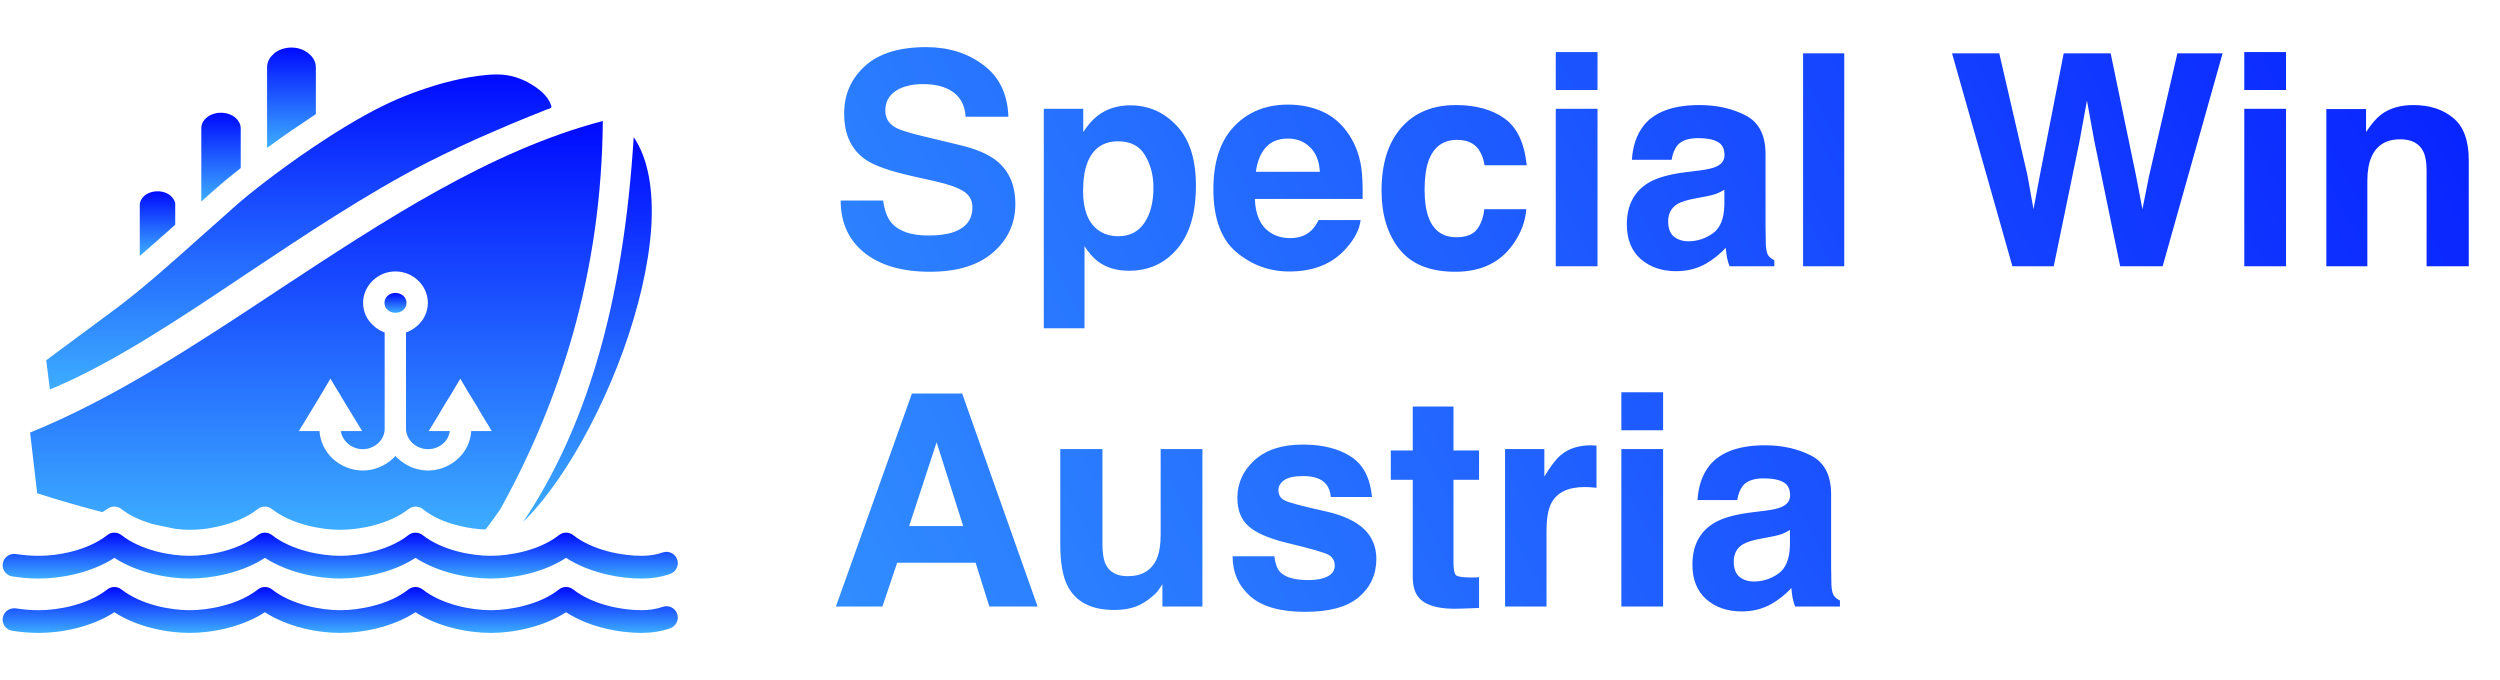 <svg width="169" height="46" viewBox="0 0 169 46" fill="none" xmlns="http://www.w3.org/2000/svg">
<path d="M11.845 13.737C11.807 13.545 11.692 13.373 11.538 13.238C11.328 13.047 11.002 12.932 10.657 12.932C10.293 12.932 9.986 13.047 9.756 13.238C9.564 13.411 9.449 13.622 9.449 13.852V17.302C10.254 16.612 11.04 15.902 11.845 15.193V13.737Z" fill="url(#paint0_linear_2239_88)"/>
<path d="M16.694 18.489C20.642 15.863 24.706 13.141 28.865 10.995C30.398 10.228 31.836 9.538 33.331 8.906C33.745 8.723 34.159 8.545 34.577 8.371C35.353 8.045 36.133 7.731 36.915 7.42C37.005 7.384 37.151 7.357 37.227 7.298C37.304 7.236 37.285 7.221 37.25 7.114C37.199 6.951 37.118 6.799 37.022 6.659C36.829 6.379 36.57 6.147 36.294 5.948C35.795 5.586 35.23 5.308 34.63 5.155C33.894 4.969 33.137 5.028 32.393 5.122C31.558 5.229 30.732 5.408 29.919 5.628C28.482 6.031 27.082 6.567 25.951 7.123C24.38 7.89 22.732 8.906 21.217 9.921C18.764 11.57 16.732 13.199 16.061 13.793C15.103 14.636 14.394 15.269 13.666 15.921C11.768 17.607 9.89 19.313 7.935 20.789L3.124 24.354L3.373 26.328C7.552 24.603 12.037 21.613 16.694 18.489Z" fill="url(#paint1_linear_2239_88)"/>
<path d="M26.726 21.145C26.947 21.145 27.134 21.067 27.274 20.942C27.399 20.833 27.478 20.66 27.478 20.473C27.478 20.285 27.399 20.128 27.274 20.003C27.133 19.878 26.945 19.8 26.726 19.8C26.523 19.8 26.318 19.878 26.193 20.003C26.069 20.128 25.99 20.285 25.99 20.473C25.99 20.66 26.069 20.833 26.193 20.942C26.318 21.067 26.523 21.145 26.726 21.145Z" fill="url(#paint2_linear_2239_88)"/>
<path d="M16.273 11.36V8.676C16.273 8.408 16.138 8.159 15.928 7.967C15.678 7.756 15.333 7.622 14.931 7.622C14.548 7.622 14.183 7.756 13.953 7.967C13.723 8.159 13.608 8.408 13.608 8.676V13.621C14.088 13.2 14.528 12.797 14.912 12.471C15.18 12.241 15.659 11.839 16.273 11.36Z" fill="url(#paint3_linear_2239_88)"/>
<path d="M21.352 7.718V4.536C21.352 4.211 21.179 3.885 20.911 3.655C20.604 3.386 20.183 3.214 19.703 3.214C19.224 3.214 18.784 3.386 18.496 3.636V3.655C18.209 3.885 18.055 4.211 18.055 4.536V9.999C18.726 9.501 19.454 8.983 20.24 8.466C20.604 8.216 20.968 7.967 21.352 7.718Z" fill="url(#paint4_linear_2239_88)"/>
<path d="M6.919 34.618C7.027 34.545 7.151 34.486 7.251 34.407C7.531 34.191 7.92 34.191 8.2 34.407C8.796 34.875 9.53 35.189 10.271 35.414C10.8 35.527 11.329 35.649 11.858 35.751C12.202 35.791 12.533 35.816 12.823 35.816C13.298 35.816 14.043 35.772 14.895 35.552C15.912 35.312 16.782 34.919 17.428 34.409C17.708 34.189 18.099 34.191 18.377 34.407C19.701 35.446 21.695 35.814 23.002 35.814C24.309 35.814 26.302 35.446 27.627 34.407C27.909 34.191 28.305 34.193 28.581 34.413C29.781 35.381 31.437 35.672 32.317 35.761C32.507 35.782 32.658 35.783 32.823 35.793C33.164 35.352 33.492 34.904 33.812 34.436C35.92 30.641 37.55 26.712 38.7 22.668C40.022 18.01 40.712 13.18 40.75 8.178C33.103 10.19 25.934 14.924 18.824 19.601C13.265 23.281 7.745 26.923 2.034 29.242L2.513 33.344C3.977 33.821 5.447 34.235 6.919 34.618ZM20.861 28.059L21.3 27.339L21.724 26.633L22.335 25.598L22.962 26.633L23.385 27.339L23.824 28.059L24.484 29.142H23.04C23.088 29.457 23.244 29.738 23.464 29.942C23.73 30.193 24.106 30.365 24.53 30.365C24.938 30.365 25.314 30.193 25.58 29.942C25.831 29.706 25.988 29.393 26.003 29.031V22.476C25.704 22.367 25.423 22.194 25.204 21.974C24.796 21.598 24.545 21.064 24.545 20.467C24.545 19.887 24.796 19.354 25.204 18.961C25.597 18.585 26.13 18.349 26.726 18.349C27.322 18.349 27.87 18.585 28.263 18.961C28.672 19.354 28.923 19.887 28.923 20.467C28.923 21.064 28.672 21.596 28.263 21.974C28.027 22.194 27.761 22.367 27.447 22.476V29.031C27.462 29.391 27.635 29.706 27.87 29.942C28.137 30.193 28.514 30.365 28.936 30.365C29.36 30.365 29.735 30.193 30.002 29.942C30.222 29.738 30.362 29.455 30.41 29.142H28.982L29.641 28.059L30.065 27.339L30.504 26.633L31.115 25.598L31.727 26.633L32.166 27.339L32.589 28.059L33.248 29.142H31.855C31.807 29.863 31.495 30.507 30.993 30.977C30.46 31.479 29.737 31.808 28.938 31.808C28.139 31.808 27.416 31.479 26.883 30.977C26.82 30.93 26.774 30.883 26.726 30.819C26.678 30.883 26.632 30.929 26.584 30.977C26.051 31.479 25.314 31.808 24.53 31.808C23.73 31.808 22.992 31.479 22.46 30.977C21.973 30.507 21.645 29.863 21.597 29.142H20.202L20.861 28.059Z" fill="url(#paint5_linear_2239_88)"/>
<path d="M35.363 35.28C36.321 34.36 37.318 33.075 38.295 31.561C39.733 29.319 41.094 26.559 42.129 23.703C43.145 20.886 43.854 17.953 44.026 15.366C44.179 12.893 43.834 10.727 42.838 9.271C42.493 14.79 41.707 19.927 40.308 24.566C39.12 28.514 37.51 32.098 35.363 35.28Z" fill="url(#paint6_linear_2239_88)"/>
<path d="M0.828 38.966C1.464 39.063 2.039 39.109 2.641 39.109C4.115 39.109 6.154 38.736 7.732 37.712C9.309 38.734 11.349 39.109 12.821 39.109C14.293 39.109 16.332 38.736 17.909 37.712C19.489 38.734 21.526 39.109 22.998 39.109C24.47 39.109 26.509 38.736 28.087 37.712C29.666 38.734 31.706 39.109 33.178 39.109C34.65 39.109 36.689 38.736 38.266 37.712C39.846 38.734 41.885 39.109 43.357 39.109C44.066 39.109 44.704 39.006 45.308 38.795C45.707 38.655 45.918 38.216 45.778 37.818C45.638 37.417 45.199 37.21 44.8 37.346C44.361 37.501 43.89 37.574 43.357 37.574C42.052 37.574 40.058 37.208 38.742 36.169C38.462 35.953 38.071 35.953 37.793 36.169C36.476 37.208 34.485 37.574 33.179 37.574C31.874 37.574 29.881 37.208 28.564 36.169C28.284 35.953 27.893 35.953 27.615 36.169C26.299 37.208 24.305 37.574 23 37.574C21.695 37.574 19.703 37.208 18.385 36.169C18.105 35.953 17.714 35.953 17.436 36.169C16.117 37.208 14.126 37.574 12.821 37.574C11.515 37.574 9.522 37.208 8.205 36.169C7.925 35.953 7.534 35.953 7.257 36.169C5.94 37.208 3.946 37.574 2.641 37.574C2.122 37.574 1.62 37.534 1.062 37.45C0.65 37.394 0.253 37.672 0.186 38.092C0.123 38.51 0.41 38.901 0.828 38.966Z" fill="url(#paint7_linear_2239_88)"/>
<path d="M44.8 41.022C44.361 41.177 43.89 41.25 43.357 41.25C42.052 41.25 40.058 40.882 38.742 39.843C38.462 39.627 38.069 39.627 37.793 39.843C36.476 40.882 34.485 41.25 33.179 41.25C31.874 41.25 29.881 40.882 28.564 39.843C28.284 39.627 27.891 39.627 27.615 39.843C26.299 40.882 24.305 41.25 23 41.25C21.695 41.25 19.703 40.882 18.385 39.843C18.107 39.627 17.712 39.627 17.436 39.843C16.117 40.882 14.126 41.25 12.821 41.25C11.515 41.25 9.522 40.882 8.205 39.843C7.927 39.627 7.533 39.627 7.257 39.843C5.94 40.882 3.946 41.25 2.641 41.25C2.122 41.25 1.62 41.21 1.062 41.125C0.65 41.072 0.253 41.348 0.186 41.767C0.121 42.185 0.408 42.576 0.826 42.641C1.462 42.739 2.037 42.785 2.639 42.785C4.113 42.785 6.153 42.41 7.73 41.388C9.307 42.41 11.347 42.785 12.819 42.785C14.291 42.785 16.33 42.41 17.907 41.388C19.485 42.41 21.524 42.785 22.996 42.785C24.47 42.785 26.509 42.41 28.085 41.388C29.662 42.41 31.702 42.785 33.176 42.785C34.648 42.785 36.687 42.41 38.264 41.388C39.842 42.41 41.881 42.785 43.355 42.785C44.064 42.785 44.703 42.682 45.306 42.471C45.705 42.331 45.916 41.892 45.776 41.493C45.638 41.093 45.199 40.886 44.8 41.022Z" fill="url(#paint8_linear_2239_88)"/>
<path d="M59.701 13.557C59.792 14.214 59.971 14.706 60.238 15.031C60.727 15.624 61.563 15.92 62.748 15.92C63.458 15.92 64.034 15.842 64.477 15.685C65.316 15.386 65.736 14.829 65.736 14.016C65.736 13.54 65.528 13.172 65.111 12.912C64.695 12.658 64.04 12.434 63.148 12.238L61.625 11.896C60.128 11.558 59.092 11.19 58.52 10.793C57.55 10.129 57.065 9.09 57.065 7.678C57.065 6.389 57.533 5.318 58.471 4.465C59.408 3.612 60.785 3.186 62.602 3.186C64.118 3.186 65.411 3.589 66.478 4.396C67.553 5.197 68.116 6.363 68.168 7.893H65.277C65.225 7.027 64.848 6.411 64.144 6.047C63.676 5.806 63.093 5.686 62.397 5.686C61.622 5.686 61.003 5.842 60.541 6.154C60.079 6.467 59.848 6.903 59.848 7.463C59.848 7.977 60.075 8.361 60.531 8.615C60.824 8.785 61.449 8.983 62.406 9.211L64.887 9.807C65.974 10.067 66.794 10.415 67.348 10.852C68.207 11.529 68.637 12.508 68.637 13.791C68.637 15.106 68.132 16.2 67.123 17.072C66.12 17.938 64.701 18.371 62.865 18.371C60.99 18.371 59.516 17.945 58.441 17.092C57.367 16.232 56.83 15.054 56.83 13.557H59.701ZM77.973 12.678C77.973 11.857 77.784 11.132 77.406 10.5C77.035 9.868 76.43 9.553 75.59 9.553C74.581 9.553 73.887 10.031 73.51 10.988C73.314 11.496 73.217 12.141 73.217 12.922C73.217 14.159 73.546 15.028 74.203 15.529C74.594 15.822 75.056 15.969 75.59 15.969C76.365 15.969 76.954 15.669 77.357 15.07C77.768 14.471 77.973 13.674 77.973 12.678ZM76.391 7.121C77.634 7.121 78.686 7.58 79.545 8.498C80.411 9.416 80.844 10.764 80.844 12.541C80.844 14.416 80.421 15.845 79.574 16.828C78.734 17.811 77.65 18.303 76.322 18.303C75.476 18.303 74.773 18.091 74.213 17.668C73.907 17.434 73.607 17.092 73.314 16.643V22.189H70.561V7.355H73.227V8.928C73.526 8.465 73.845 8.101 74.184 7.834C74.802 7.359 75.538 7.121 76.391 7.121ZM87.064 9.367C86.42 9.367 85.919 9.569 85.561 9.973C85.209 10.376 84.988 10.923 84.897 11.613H89.223C89.177 10.878 88.953 10.321 88.549 9.943C88.152 9.559 87.657 9.367 87.064 9.367ZM87.064 7.072C87.95 7.072 88.747 7.238 89.457 7.57C90.167 7.902 90.753 8.426 91.215 9.143C91.632 9.774 91.902 10.507 92.025 11.34C92.097 11.828 92.126 12.531 92.113 13.449H84.828C84.867 14.517 85.203 15.266 85.834 15.695C86.218 15.962 86.68 16.096 87.221 16.096C87.794 16.096 88.259 15.933 88.617 15.607C88.812 15.432 88.985 15.188 89.135 14.875H91.977C91.905 15.507 91.576 16.148 90.99 16.799C90.079 17.834 88.803 18.352 87.162 18.352C85.808 18.352 84.613 17.915 83.578 17.043C82.543 16.171 82.025 14.751 82.025 12.785C82.025 10.943 82.491 9.53 83.422 8.547C84.359 7.564 85.574 7.072 87.064 7.072ZM100.355 11.174C100.303 10.777 100.17 10.419 99.955 10.1C99.643 9.67 99.158 9.455 98.5 9.455C97.562 9.455 96.921 9.921 96.576 10.852C96.394 11.346 96.303 12.004 96.303 12.824C96.303 13.605 96.394 14.234 96.576 14.709C96.908 15.594 97.533 16.037 98.451 16.037C99.102 16.037 99.564 15.861 99.838 15.51C100.111 15.158 100.277 14.703 100.336 14.143H103.178C103.113 14.989 102.807 15.79 102.26 16.545C101.387 17.762 100.095 18.371 98.383 18.371C96.671 18.371 95.411 17.863 94.603 16.848C93.796 15.832 93.393 14.514 93.393 12.893C93.393 11.063 93.838 9.641 94.731 8.625C95.622 7.609 96.853 7.102 98.422 7.102C99.757 7.102 100.847 7.401 101.693 8C102.546 8.599 103.051 9.657 103.207 11.174H100.355ZM107.992 6.086H105.17V3.518H107.992V6.086ZM105.17 7.355H107.992V18H105.17V7.355ZM116.566 12.824C116.391 12.935 116.212 13.026 116.029 13.098C115.854 13.163 115.609 13.225 115.297 13.283L114.672 13.4C114.086 13.505 113.666 13.632 113.412 13.781C112.982 14.035 112.768 14.429 112.768 14.963C112.768 15.438 112.898 15.783 113.158 15.998C113.425 16.206 113.747 16.311 114.125 16.311C114.724 16.311 115.274 16.135 115.775 15.783C116.283 15.432 116.547 14.79 116.566 13.859V12.824ZM114.877 11.525C115.391 11.46 115.759 11.379 115.98 11.281C116.378 11.112 116.576 10.848 116.576 10.49C116.576 10.054 116.423 9.755 116.117 9.592C115.818 9.423 115.375 9.338 114.789 9.338C114.132 9.338 113.666 9.501 113.393 9.826C113.197 10.067 113.067 10.393 113.002 10.803H110.316C110.375 9.872 110.635 9.107 111.098 8.508C111.833 7.57 113.096 7.102 114.887 7.102C116.052 7.102 117.087 7.333 117.992 7.795C118.897 8.257 119.35 9.13 119.35 10.412V15.295C119.35 15.633 119.356 16.044 119.369 16.525C119.389 16.89 119.444 17.137 119.535 17.268C119.626 17.398 119.763 17.505 119.945 17.59V18H116.918C116.833 17.785 116.775 17.583 116.742 17.395C116.71 17.206 116.684 16.991 116.664 16.75C116.28 17.167 115.837 17.521 115.336 17.814C114.737 18.16 114.06 18.332 113.305 18.332C112.341 18.332 111.544 18.059 110.912 17.512C110.287 16.958 109.975 16.177 109.975 15.168C109.975 13.859 110.479 12.912 111.488 12.326C112.042 12.007 112.855 11.779 113.93 11.643L114.877 11.525ZM124.672 18H121.889V3.605H124.672V18ZM135.15 3.605L137.055 11.848L137.465 14.143L137.885 11.896L139.506 3.605H142.68L144.389 11.848L144.828 14.143L145.268 11.935L147.191 3.605H150.248L146.195 18H143.324L141.586 9.582L141.078 6.799L140.57 9.582L138.832 18H136.039L131.957 3.605H135.15ZM154.535 6.086H151.713V3.518H154.535V6.086ZM151.713 7.355H154.535V18H151.713V7.355ZM163.139 7.102C164.239 7.102 165.137 7.391 165.834 7.971C166.537 8.544 166.889 9.497 166.889 10.832V18H164.037V11.525C164.037 10.966 163.962 10.536 163.812 10.236C163.539 9.689 163.018 9.416 162.25 9.416C161.306 9.416 160.658 9.816 160.307 10.617C160.124 11.04 160.033 11.581 160.033 12.238V18H157.26V7.375H159.945V8.928C160.303 8.381 160.642 7.987 160.961 7.746C161.534 7.316 162.26 7.102 163.139 7.102ZM61.459 35.56H65.111L63.315 29.896L61.459 35.56ZM61.645 26.605H65.043L70.141 41H66.879L65.951 38.041H60.648L59.652 41H56.508L61.645 26.605ZM74.525 30.355V36.772C74.525 37.377 74.597 37.833 74.74 38.139C74.994 38.679 75.492 38.949 76.234 38.949C77.185 38.949 77.836 38.565 78.188 37.797C78.37 37.38 78.461 36.83 78.461 36.147V30.355H81.283V41H78.578V39.496C78.552 39.529 78.487 39.626 78.383 39.789C78.279 39.952 78.155 40.095 78.012 40.219C77.576 40.609 77.152 40.876 76.742 41.02C76.338 41.163 75.863 41.234 75.316 41.234C73.741 41.234 72.68 40.668 72.133 39.535C71.827 38.91 71.674 37.989 71.674 36.772V30.355H74.525ZM86.147 37.602C86.205 38.096 86.332 38.448 86.527 38.656C86.872 39.027 87.51 39.213 88.441 39.213C88.988 39.213 89.421 39.132 89.74 38.969C90.066 38.806 90.228 38.562 90.228 38.236C90.228 37.924 90.098 37.686 89.838 37.523C89.578 37.361 88.611 37.081 86.938 36.684C85.733 36.384 84.883 36.01 84.389 35.56C83.894 35.118 83.647 34.48 83.647 33.647C83.647 32.663 84.031 31.82 84.799 31.117C85.574 30.408 86.661 30.053 88.061 30.053C89.389 30.053 90.469 30.32 91.303 30.854C92.143 31.381 92.624 32.296 92.748 33.598H89.965C89.926 33.24 89.825 32.956 89.662 32.748C89.356 32.37 88.835 32.182 88.1 32.182C87.494 32.182 87.061 32.276 86.801 32.465C86.547 32.654 86.42 32.875 86.42 33.129C86.42 33.448 86.557 33.679 86.83 33.822C87.103 33.972 88.07 34.229 89.731 34.594C90.837 34.854 91.667 35.248 92.221 35.775C92.768 36.309 93.041 36.977 93.041 37.777C93.041 38.832 92.647 39.695 91.859 40.365C91.078 41.029 89.867 41.361 88.227 41.361C86.553 41.361 85.316 41.01 84.516 40.307C83.721 39.597 83.324 38.695 83.324 37.602H86.147ZM94.018 32.435V30.453H95.502V27.484H98.256V30.453H99.984V32.435H98.256V38.06C98.256 38.497 98.311 38.77 98.422 38.881C98.533 38.985 98.871 39.037 99.438 39.037C99.522 39.037 99.61 39.037 99.701 39.037C99.799 39.031 99.893 39.024 99.984 39.018V41.098L98.666 41.147C97.351 41.192 96.453 40.964 95.971 40.463C95.658 40.144 95.502 39.652 95.502 38.988V32.435H94.018ZM107.553 30.102C107.605 30.102 107.647 30.105 107.68 30.111C107.719 30.111 107.8 30.115 107.924 30.121V32.973C107.748 32.953 107.592 32.94 107.455 32.934C107.318 32.927 107.208 32.924 107.123 32.924C106.003 32.924 105.251 33.288 104.867 34.018C104.652 34.428 104.545 35.059 104.545 35.912V41H101.742V30.355H104.398V32.211C104.828 31.501 105.202 31.016 105.521 30.756C106.042 30.32 106.719 30.102 107.553 30.102ZM112.426 29.086H109.604V26.518H112.426V29.086ZM109.604 30.355H112.426V41H109.604V30.355ZM121 35.824C120.824 35.935 120.645 36.026 120.463 36.098C120.287 36.163 120.043 36.225 119.73 36.283L119.105 36.4C118.52 36.505 118.1 36.632 117.846 36.781C117.416 37.035 117.201 37.429 117.201 37.963C117.201 38.438 117.331 38.783 117.592 38.998C117.859 39.206 118.181 39.31 118.559 39.31C119.158 39.31 119.708 39.135 120.209 38.783C120.717 38.432 120.98 37.79 121 36.859V35.824ZM119.311 34.525C119.825 34.46 120.193 34.379 120.414 34.281C120.811 34.112 121.01 33.848 121.01 33.49C121.01 33.054 120.857 32.755 120.551 32.592C120.251 32.422 119.809 32.338 119.223 32.338C118.565 32.338 118.1 32.501 117.826 32.826C117.631 33.067 117.501 33.393 117.436 33.803H114.75C114.809 32.872 115.069 32.107 115.531 31.508C116.267 30.57 117.53 30.102 119.32 30.102C120.486 30.102 121.521 30.333 122.426 30.795C123.331 31.257 123.783 32.13 123.783 33.412V38.295C123.783 38.633 123.79 39.044 123.803 39.525C123.822 39.89 123.878 40.137 123.969 40.268C124.06 40.398 124.197 40.505 124.379 40.59V41H121.352C121.267 40.785 121.208 40.583 121.176 40.395C121.143 40.206 121.117 39.991 121.098 39.75C120.714 40.167 120.271 40.522 119.77 40.815C119.171 41.16 118.493 41.332 117.738 41.332C116.775 41.332 115.977 41.059 115.346 40.512C114.721 39.958 114.408 39.177 114.408 38.168C114.408 36.859 114.913 35.912 115.922 35.326C116.475 35.007 117.289 34.779 118.363 34.643L119.311 34.525Z" fill="url(#paint9_linear_2239_88)"/>
<defs>
<linearGradient id="paint0_linear_2239_88" x1="10.647" y1="12.932" x2="10.647" y2="17.302" gradientUnits="userSpaceOnUse">
<stop stop-color="#000AFF"/>
<stop offset="1" stop-color="#3DADFF"/>
</linearGradient>
<linearGradient id="paint1_linear_2239_88" x1="20.202" y1="5.033" x2="20.202" y2="26.328" gradientUnits="userSpaceOnUse">
<stop stop-color="#000AFF"/>
<stop offset="1" stop-color="#3DADFF"/>
</linearGradient>
<linearGradient id="paint2_linear_2239_88" x1="26.734" y1="19.8" x2="26.734" y2="21.145" gradientUnits="userSpaceOnUse">
<stop stop-color="#000AFF"/>
<stop offset="1" stop-color="#3DADFF"/>
</linearGradient>
<linearGradient id="paint3_linear_2239_88" x1="14.941" y1="7.622" x2="14.941" y2="13.621" gradientUnits="userSpaceOnUse">
<stop stop-color="#000AFF"/>
<stop offset="1" stop-color="#3DADFF"/>
</linearGradient>
<linearGradient id="paint4_linear_2239_88" x1="19.703" y1="3.214" x2="19.703" y2="9.999" gradientUnits="userSpaceOnUse">
<stop stop-color="#000AFF"/>
<stop offset="1" stop-color="#3DADFF"/>
</linearGradient>
<linearGradient id="paint5_linear_2239_88" x1="21.392" y1="8.178" x2="21.392" y2="35.816" gradientUnits="userSpaceOnUse">
<stop stop-color="#000AFF"/>
<stop offset="1" stop-color="#3DADFF"/>
</linearGradient>
<linearGradient id="paint6_linear_2239_88" x1="39.712" y1="9.271" x2="39.712" y2="35.28" gradientUnits="userSpaceOnUse">
<stop stop-color="#000AFF"/>
<stop offset="1" stop-color="#3DADFF"/>
</linearGradient>
<linearGradient id="paint7_linear_2239_88" x1="22.999" y1="36.007" x2="22.999" y2="39.109" gradientUnits="userSpaceOnUse">
<stop stop-color="#000AFF"/>
<stop offset="1" stop-color="#3DADFF"/>
</linearGradient>
<linearGradient id="paint8_linear_2239_88" x1="22.998" y1="39.681" x2="22.998" y2="42.785" gradientUnits="userSpaceOnUse">
<stop stop-color="#000AFF"/>
<stop offset="1" stop-color="#3DADFF"/>
</linearGradient>
<linearGradient id="paint9_linear_2239_88" x1="179.5" y1="-9.5" x2="49" y2="60" gradientUnits="userSpaceOnUse">
<stop stop-color="#0212FF"/>
<stop offset="1" stop-color="#369BFF"/>
</linearGradient>
</defs>
</svg>
